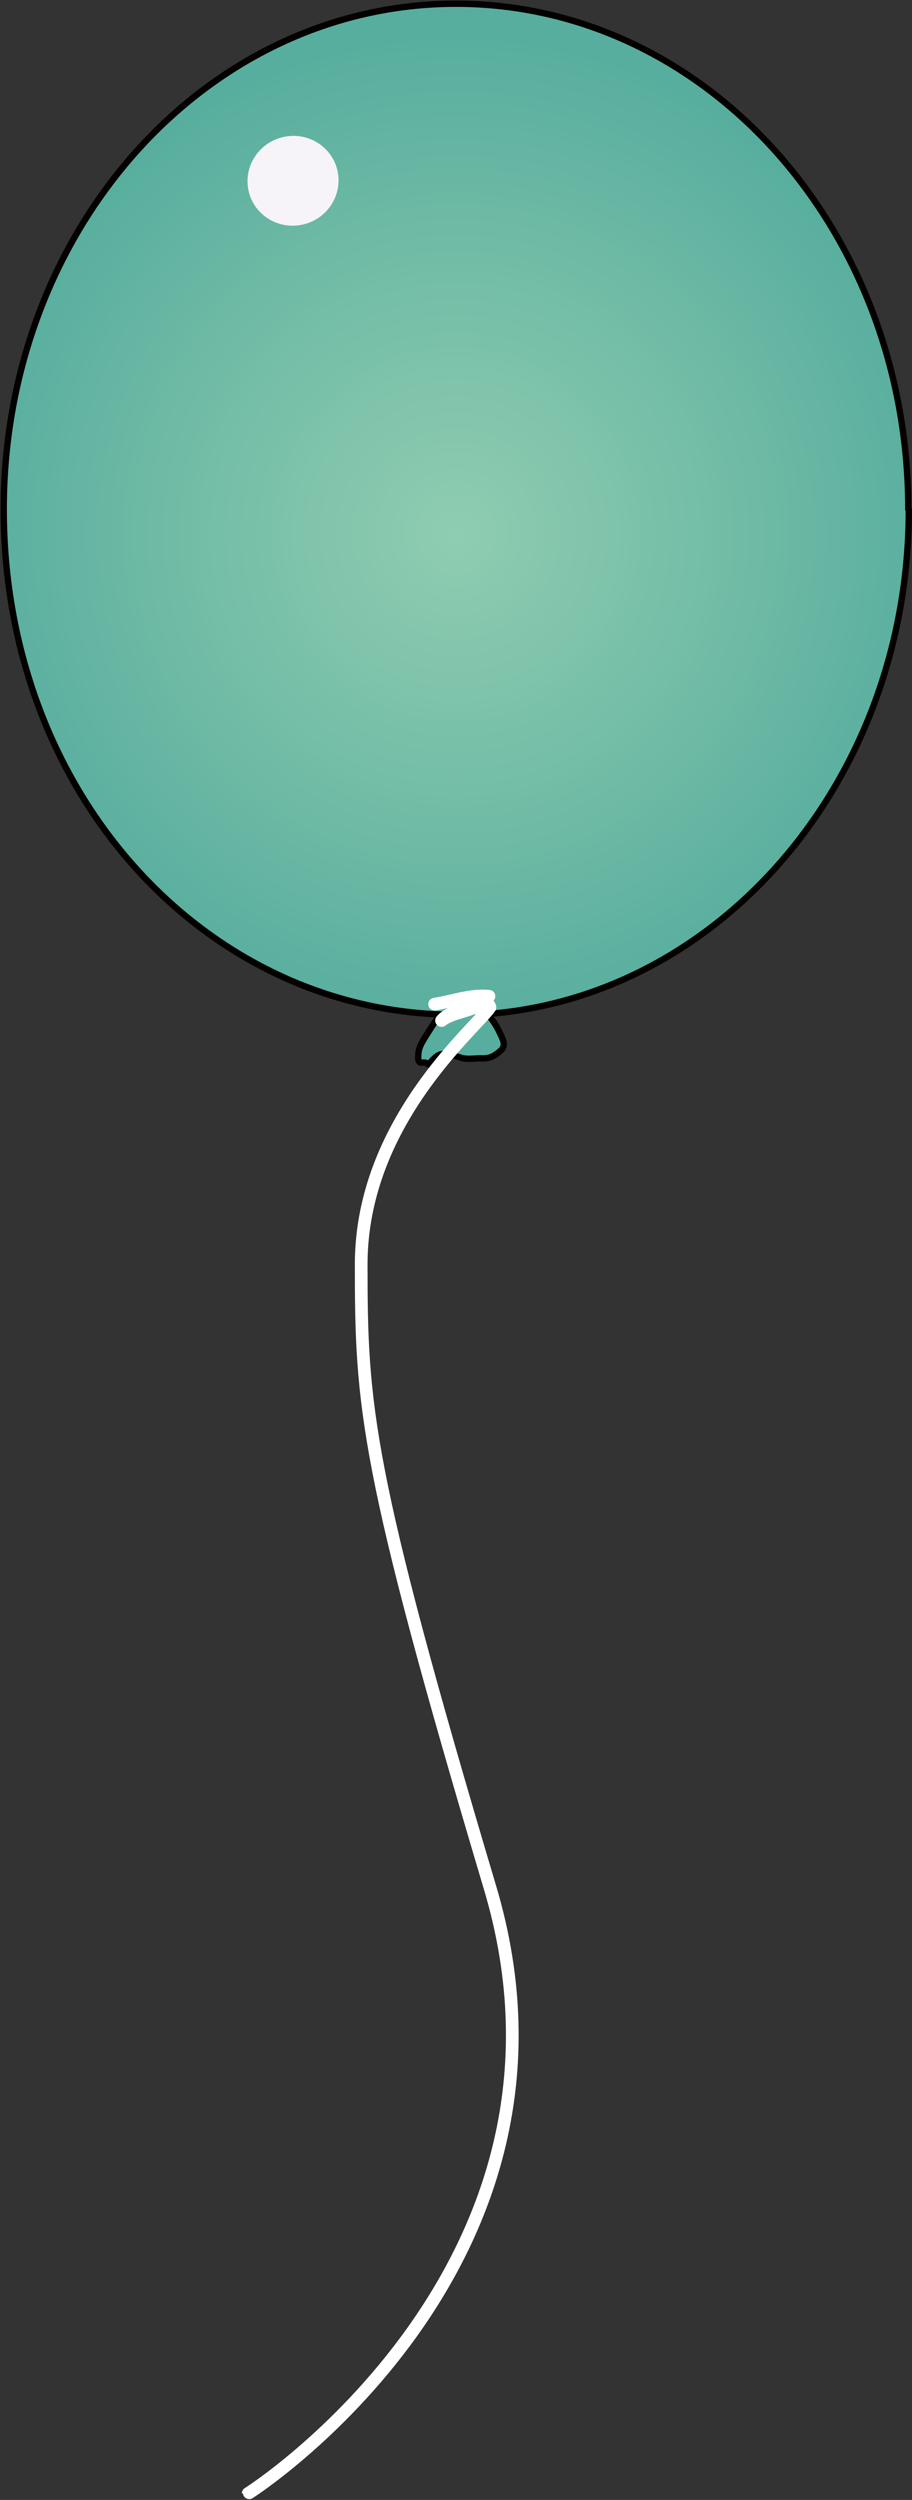 <svg fill="none" height="63" viewBox="0 0 23 63" width="23" xmlns="http://www.w3.org/2000/svg" xmlns:xlink="http://www.w3.org/1999/xlink"><rect x="0" y="0" width="23" height="63" fill="#333333" stroke="none"/><radialGradient id="a" cx="0" cy="0" gradientTransform="matrix(12.391 0 0 12.447 11.5 13.46)" gradientUnits="userSpaceOnUse" r="1"><stop offset="0" stop-color="#8fcdb1"/><stop offset=".52" stop-color="#74bda7"/><stop offset="1" stop-color="#58ae9e"/></radialGradient><clipPath id="b"><path d="m0 0h23v63h-23z"/></clipPath><g clip-path="url(#b)"><path d="m22.906 12.835c0-7.042-5.099-12.741-11.406-12.741-6.307 0-11.406 5.699-11.406 12.741 0 7.042 4.912 12.506 11.031 12.73-.141.141-.234.306-.34.471-.094.153-.223.33-.234.518 0 .083-.023.188.047.224.035.012.082-.012.117 0 .035 0 .059.035.094.047.082-.094.199-.235.317-.259.188-.047.34.047.516.094.164.047.375 0 .539.012.176 0 .281-.059.41-.165.188-.141.105-.283.023-.459-.082-.177-.164-.306-.281-.448-.012-.012-.024-.035-.035-.047 5.932-.459 10.621-5.97 10.621-12.706z" fill="url(#a)" stroke="#040000" stroke-linecap="round" stroke-linejoin="round" stroke-width=".16"/><path d="m7.65 5.656c.617-.147 1.001-.759.858-1.367-.144-.607-.76-.98-1.378-.833s-1.001.759-.858 1.367c.144.607.76.98 1.378.833z" fill="#f6f4f9"/><path d="m10.961 25.306c.445-.071.914-.247 1.371-.2-.223.377-.891.365-1.196.612.211-.247.61-.283.903-.33.07-.012.293-.165.317 0-.387.553-3.247 2.909-3.247 6.477 0 3.568.094 5.122 3.247 15.697 2.86 9.562-6.096 15.285-6.096 15.273" stroke="#fff" stroke-linecap="round" stroke-linejoin="round" stroke-width=".32"/></g></svg>